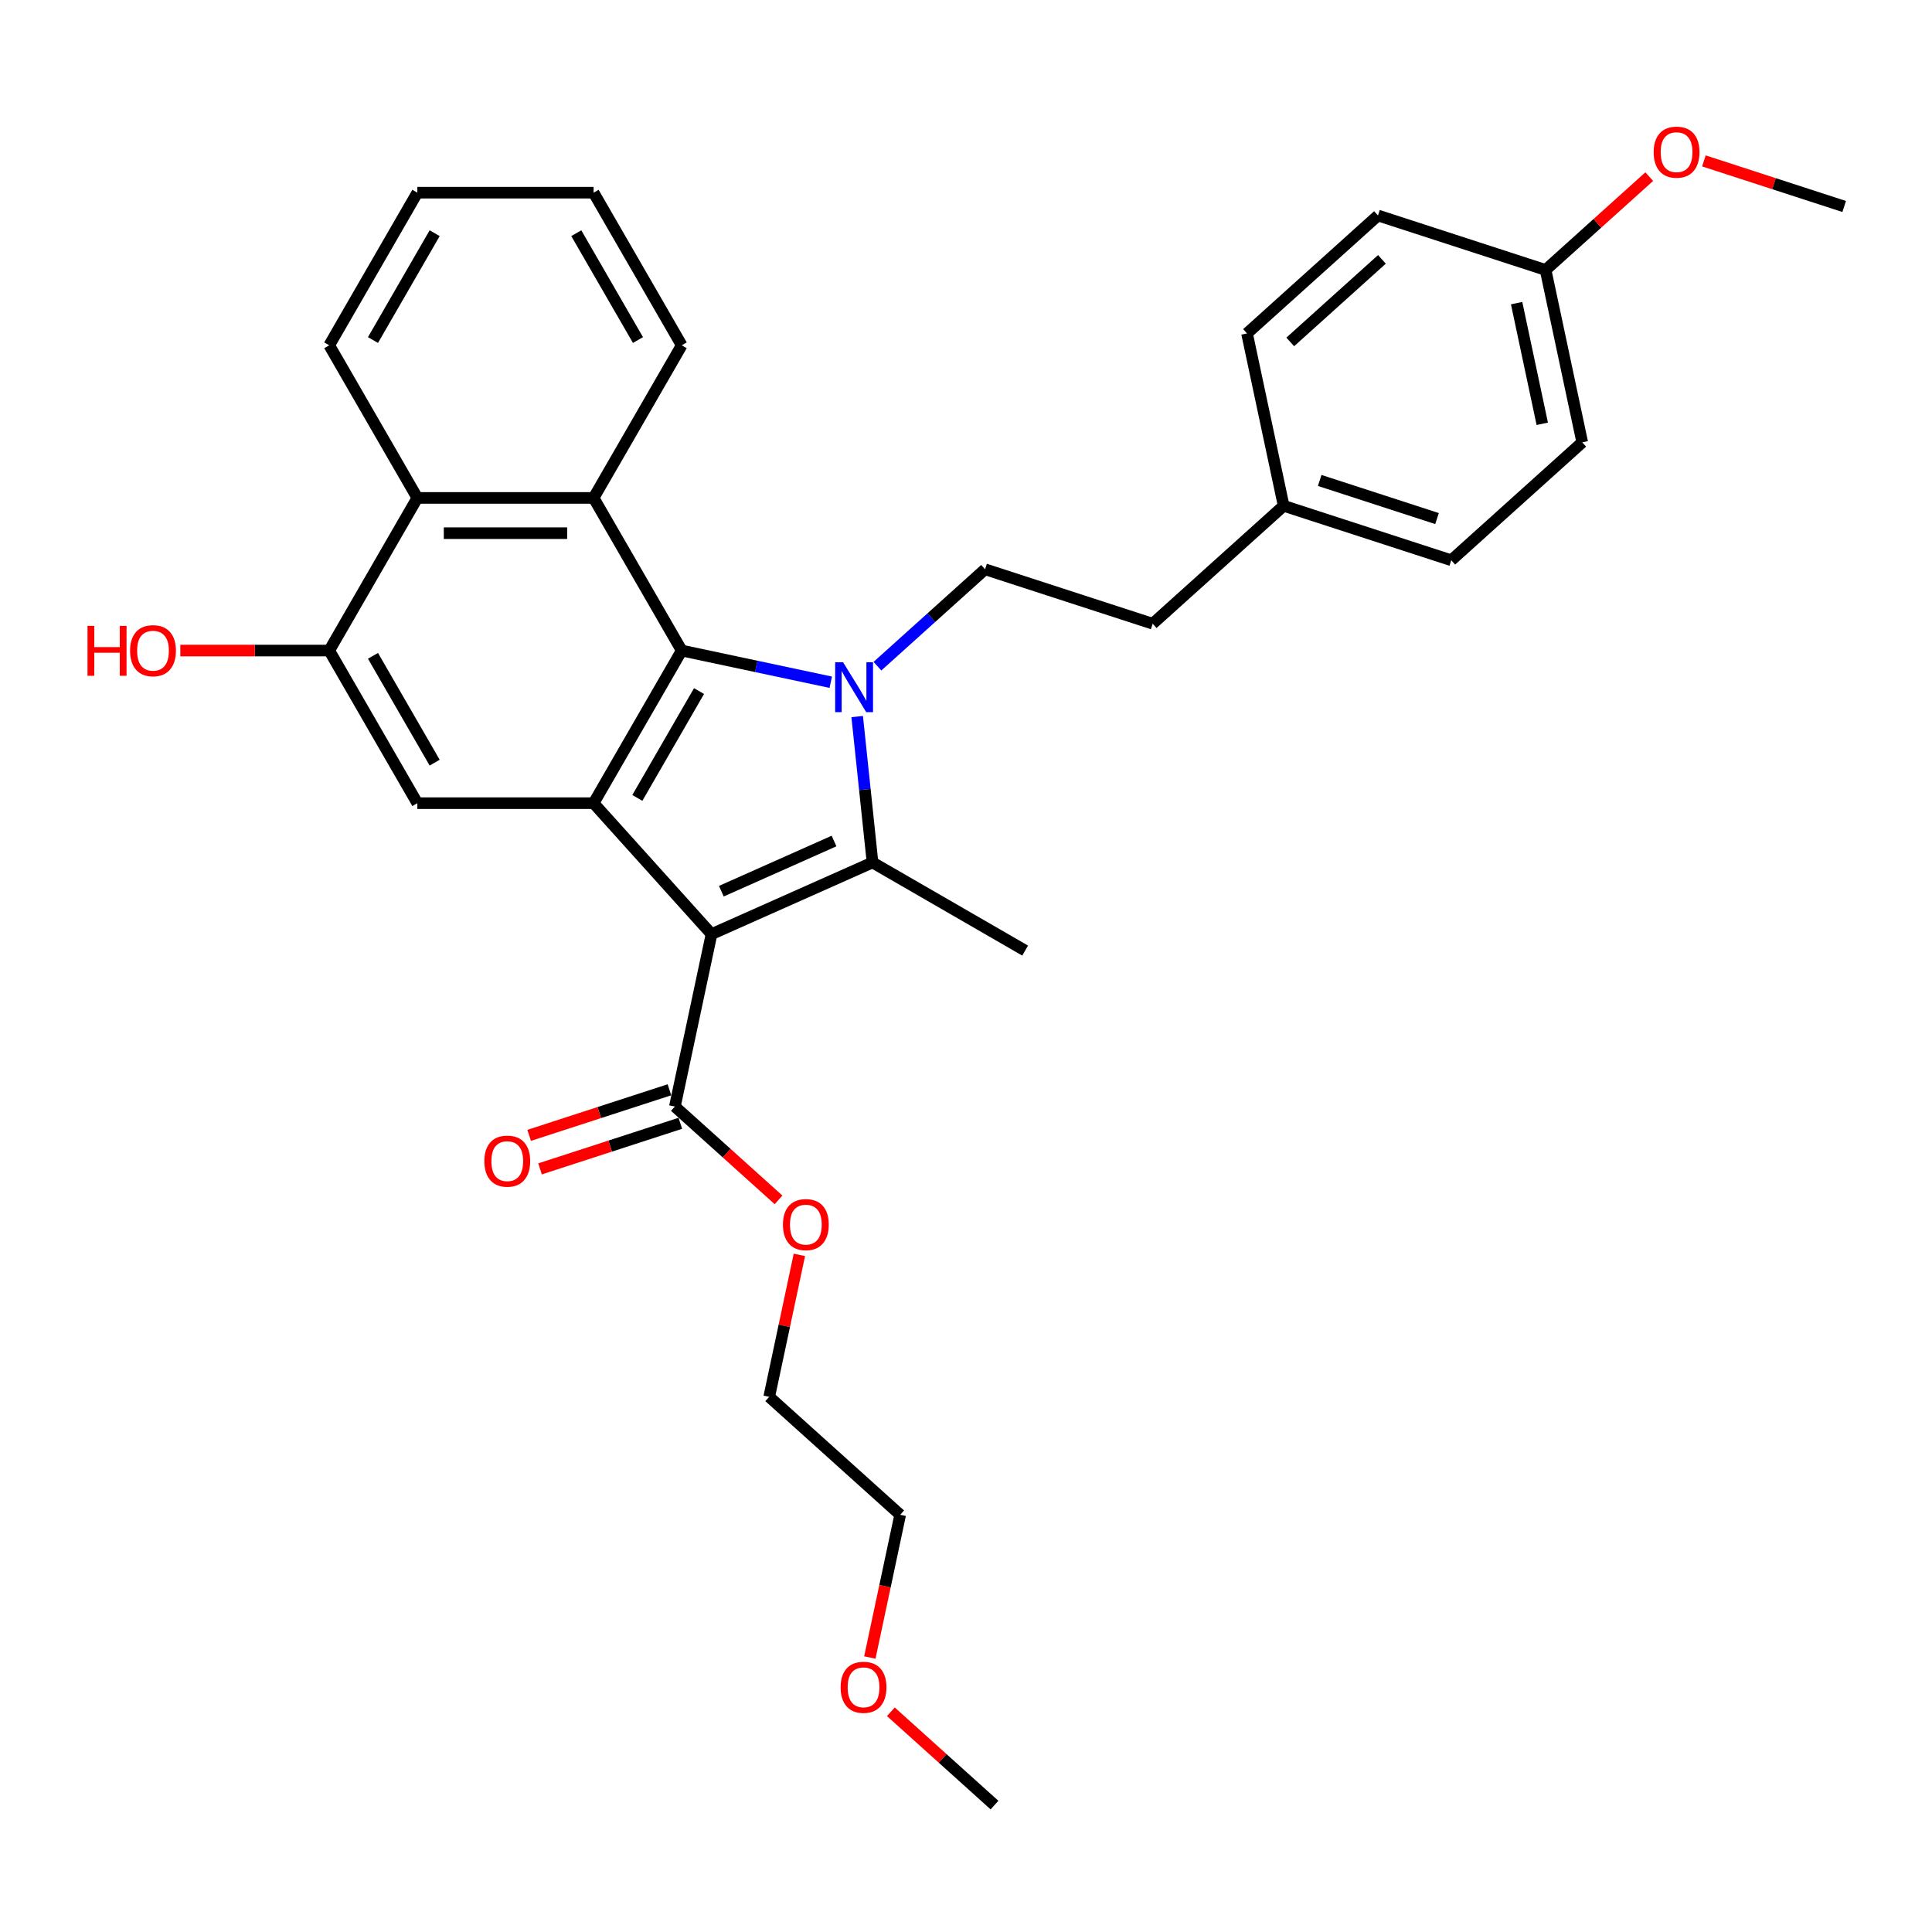 <?xml version='1.0' encoding='iso-8859-1'?>
<svg version='1.1' baseProfile='full'
              xmlns='http://www.w3.org/2000/svg'
                      xmlns:rdkit='http://www.rdkit.org/xml'
                      xmlns:xlink='http://www.w3.org/1999/xlink'
                  xml:space='preserve'
width='1000px' height='1000px' viewBox='0 0 1000 1000'>
<!-- END OF HEADER -->
<rect style='opacity:1.0;fill:#FFFFFF;stroke:none' width='1000' height='1000' x='0' y='0'> </rect>
<path class='bond-1' d='M 443.679,370.889 L 447.648,408.651' style='fill:none;fill-rule:evenodd;stroke:#0000FF;stroke-width:6px;stroke-linecap:butt;stroke-linejoin:miter;stroke-opacity:1' />
<path class='bond-1' d='M 447.648,408.651 L 451.617,446.413' style='fill:none;fill-rule:evenodd;stroke:#000000;stroke-width:6px;stroke-linecap:butt;stroke-linejoin:miter;stroke-opacity:1' />
<path class='bond-2' d='M 430.004,353.124 L 391.429,344.925' style='fill:none;fill-rule:evenodd;stroke:#0000FF;stroke-width:6px;stroke-linecap:butt;stroke-linejoin:miter;stroke-opacity:1' />
<path class='bond-2' d='M 391.429,344.925 L 352.854,336.726' style='fill:none;fill-rule:evenodd;stroke:#000000;stroke-width:6px;stroke-linecap:butt;stroke-linejoin:miter;stroke-opacity:1' />
<path class='bond-9' d='M 454.159,344.817 L 482.015,319.735' style='fill:none;fill-rule:evenodd;stroke:#0000FF;stroke-width:6px;stroke-linecap:butt;stroke-linejoin:miter;stroke-opacity:1' />
<path class='bond-9' d='M 482.015,319.735 L 509.872,294.653' style='fill:none;fill-rule:evenodd;stroke:#000000;stroke-width:6px;stroke-linecap:butt;stroke-linejoin:miter;stroke-opacity:1' />
<path class='bond-0' d='M 368.282,483.516 L 451.617,446.413' style='fill:none;fill-rule:evenodd;stroke:#000000;stroke-width:6px;stroke-linecap:butt;stroke-linejoin:miter;stroke-opacity:1' />
<path class='bond-0' d='M 373.362,461.283 L 431.696,435.311' style='fill:none;fill-rule:evenodd;stroke:#000000;stroke-width:6px;stroke-linecap:butt;stroke-linejoin:miter;stroke-opacity:1' />
<path class='bond-6' d='M 368.282,483.516 L 349.316,572.743' style='fill:none;fill-rule:evenodd;stroke:#000000;stroke-width:6px;stroke-linecap:butt;stroke-linejoin:miter;stroke-opacity:1' />
<path class='bond-31' d='M 368.282,483.516 L 307.244,415.725' style='fill:none;fill-rule:evenodd;stroke:#000000;stroke-width:6px;stroke-linecap:butt;stroke-linejoin:miter;stroke-opacity:1' />
<path class='bond-11' d='M 451.617,446.413 L 530.616,492.023' style='fill:none;fill-rule:evenodd;stroke:#000000;stroke-width:6px;stroke-linecap:butt;stroke-linejoin:miter;stroke-opacity:1' />
<path class='bond-3' d='M 352.854,336.726 L 307.244,415.725' style='fill:none;fill-rule:evenodd;stroke:#000000;stroke-width:6px;stroke-linecap:butt;stroke-linejoin:miter;stroke-opacity:1' />
<path class='bond-3' d='M 361.812,357.698 L 329.885,412.997' style='fill:none;fill-rule:evenodd;stroke:#000000;stroke-width:6px;stroke-linecap:butt;stroke-linejoin:miter;stroke-opacity:1' />
<path class='bond-4' d='M 352.854,336.726 L 307.244,257.726' style='fill:none;fill-rule:evenodd;stroke:#000000;stroke-width:6px;stroke-linecap:butt;stroke-linejoin:miter;stroke-opacity:1' />
<path class='bond-5' d='M 307.244,415.725 L 216.023,415.725' style='fill:none;fill-rule:evenodd;stroke:#000000;stroke-width:6px;stroke-linecap:butt;stroke-linejoin:miter;stroke-opacity:1' />
<path class='bond-7' d='M 307.244,257.726 L 216.023,257.726' style='fill:none;fill-rule:evenodd;stroke:#000000;stroke-width:6px;stroke-linecap:butt;stroke-linejoin:miter;stroke-opacity:1' />
<path class='bond-7' d='M 293.56,275.97 L 229.706,275.97' style='fill:none;fill-rule:evenodd;stroke:#000000;stroke-width:6px;stroke-linecap:butt;stroke-linejoin:miter;stroke-opacity:1' />
<path class='bond-17' d='M 307.244,257.726 L 352.854,178.726' style='fill:none;fill-rule:evenodd;stroke:#000000;stroke-width:6px;stroke-linecap:butt;stroke-linejoin:miter;stroke-opacity:1' />
<path class='bond-32' d='M 216.023,415.725 L 170.412,336.726' style='fill:none;fill-rule:evenodd;stroke:#000000;stroke-width:6px;stroke-linecap:butt;stroke-linejoin:miter;stroke-opacity:1' />
<path class='bond-32' d='M 224.981,394.753 L 193.054,339.453' style='fill:none;fill-rule:evenodd;stroke:#000000;stroke-width:6px;stroke-linecap:butt;stroke-linejoin:miter;stroke-opacity:1' />
<path class='bond-10' d='M 346.498,564.067 L 310.189,575.865' style='fill:none;fill-rule:evenodd;stroke:#000000;stroke-width:6px;stroke-linecap:butt;stroke-linejoin:miter;stroke-opacity:1' />
<path class='bond-10' d='M 310.189,575.865 L 273.881,587.662' style='fill:none;fill-rule:evenodd;stroke:#FF0000;stroke-width:6px;stroke-linecap:butt;stroke-linejoin:miter;stroke-opacity:1' />
<path class='bond-10' d='M 352.135,581.419 L 315.827,593.216' style='fill:none;fill-rule:evenodd;stroke:#000000;stroke-width:6px;stroke-linecap:butt;stroke-linejoin:miter;stroke-opacity:1' />
<path class='bond-10' d='M 315.827,593.216 L 279.518,605.013' style='fill:none;fill-rule:evenodd;stroke:#FF0000;stroke-width:6px;stroke-linecap:butt;stroke-linejoin:miter;stroke-opacity:1' />
<path class='bond-14' d='M 349.316,572.743 L 376.142,596.897' style='fill:none;fill-rule:evenodd;stroke:#000000;stroke-width:6px;stroke-linecap:butt;stroke-linejoin:miter;stroke-opacity:1' />
<path class='bond-14' d='M 376.142,596.897 L 402.967,621.051' style='fill:none;fill-rule:evenodd;stroke:#FF0000;stroke-width:6px;stroke-linecap:butt;stroke-linejoin:miter;stroke-opacity:1' />
<path class='bond-8' d='M 216.023,257.726 L 170.412,336.726' style='fill:none;fill-rule:evenodd;stroke:#000000;stroke-width:6px;stroke-linecap:butt;stroke-linejoin:miter;stroke-opacity:1' />
<path class='bond-23' d='M 216.023,257.726 L 170.412,178.726' style='fill:none;fill-rule:evenodd;stroke:#000000;stroke-width:6px;stroke-linecap:butt;stroke-linejoin:miter;stroke-opacity:1' />
<path class='bond-13' d='M 170.412,336.726 L 131.871,336.726' style='fill:none;fill-rule:evenodd;stroke:#000000;stroke-width:6px;stroke-linecap:butt;stroke-linejoin:miter;stroke-opacity:1' />
<path class='bond-13' d='M 131.871,336.726 L 93.331,336.726' style='fill:none;fill-rule:evenodd;stroke:#FF0000;stroke-width:6px;stroke-linecap:butt;stroke-linejoin:miter;stroke-opacity:1' />
<path class='bond-12' d='M 509.872,294.653 L 596.628,322.842' style='fill:none;fill-rule:evenodd;stroke:#000000;stroke-width:6px;stroke-linecap:butt;stroke-linejoin:miter;stroke-opacity:1' />
<path class='bond-15' d='M 596.628,322.842 L 664.418,261.803' style='fill:none;fill-rule:evenodd;stroke:#000000;stroke-width:6px;stroke-linecap:butt;stroke-linejoin:miter;stroke-opacity:1' />
<path class='bond-25' d='M 413.76,649.526 L 405.95,686.268' style='fill:none;fill-rule:evenodd;stroke:#FF0000;stroke-width:6px;stroke-linecap:butt;stroke-linejoin:miter;stroke-opacity:1' />
<path class='bond-25' d='M 405.95,686.268 L 398.141,723.009' style='fill:none;fill-rule:evenodd;stroke:#000000;stroke-width:6px;stroke-linecap:butt;stroke-linejoin:miter;stroke-opacity:1' />
<path class='bond-18' d='M 664.418,261.803 L 645.452,172.575' style='fill:none;fill-rule:evenodd;stroke:#000000;stroke-width:6px;stroke-linecap:butt;stroke-linejoin:miter;stroke-opacity:1' />
<path class='bond-19' d='M 664.418,261.803 L 751.175,289.992' style='fill:none;fill-rule:evenodd;stroke:#000000;stroke-width:6px;stroke-linecap:butt;stroke-linejoin:miter;stroke-opacity:1' />
<path class='bond-19' d='M 683.07,248.68 L 743.799,268.412' style='fill:none;fill-rule:evenodd;stroke:#000000;stroke-width:6px;stroke-linecap:butt;stroke-linejoin:miter;stroke-opacity:1' />
<path class='bond-16' d='M 799.999,139.726 L 818.965,228.953' style='fill:none;fill-rule:evenodd;stroke:#000000;stroke-width:6px;stroke-linecap:butt;stroke-linejoin:miter;stroke-opacity:1' />
<path class='bond-16' d='M 784.998,156.903 L 798.274,219.362' style='fill:none;fill-rule:evenodd;stroke:#000000;stroke-width:6px;stroke-linecap:butt;stroke-linejoin:miter;stroke-opacity:1' />
<path class='bond-22' d='M 799.999,139.726 L 826.824,115.572' style='fill:none;fill-rule:evenodd;stroke:#000000;stroke-width:6px;stroke-linecap:butt;stroke-linejoin:miter;stroke-opacity:1' />
<path class='bond-22' d='M 826.824,115.572 L 853.65,91.418' style='fill:none;fill-rule:evenodd;stroke:#FF0000;stroke-width:6px;stroke-linecap:butt;stroke-linejoin:miter;stroke-opacity:1' />
<path class='bond-33' d='M 799.999,139.726 L 713.243,111.537' style='fill:none;fill-rule:evenodd;stroke:#000000;stroke-width:6px;stroke-linecap:butt;stroke-linejoin:miter;stroke-opacity:1' />
<path class='bond-29' d='M 352.854,178.726 L 307.244,99.727' style='fill:none;fill-rule:evenodd;stroke:#000000;stroke-width:6px;stroke-linecap:butt;stroke-linejoin:miter;stroke-opacity:1' />
<path class='bond-29' d='M 330.213,175.999 L 298.285,120.699' style='fill:none;fill-rule:evenodd;stroke:#000000;stroke-width:6px;stroke-linecap:butt;stroke-linejoin:miter;stroke-opacity:1' />
<path class='bond-21' d='M 645.452,172.575 L 713.243,111.537' style='fill:none;fill-rule:evenodd;stroke:#000000;stroke-width:6px;stroke-linecap:butt;stroke-linejoin:miter;stroke-opacity:1' />
<path class='bond-21' d='M 667.829,176.978 L 715.282,134.251' style='fill:none;fill-rule:evenodd;stroke:#000000;stroke-width:6px;stroke-linecap:butt;stroke-linejoin:miter;stroke-opacity:1' />
<path class='bond-20' d='M 751.175,289.992 L 818.965,228.953' style='fill:none;fill-rule:evenodd;stroke:#000000;stroke-width:6px;stroke-linecap:butt;stroke-linejoin:miter;stroke-opacity:1' />
<path class='bond-27' d='M 881.928,83.281 L 918.237,95.078' style='fill:none;fill-rule:evenodd;stroke:#FF0000;stroke-width:6px;stroke-linecap:butt;stroke-linejoin:miter;stroke-opacity:1' />
<path class='bond-27' d='M 918.237,95.078 L 954.545,106.876' style='fill:none;fill-rule:evenodd;stroke:#000000;stroke-width:6px;stroke-linecap:butt;stroke-linejoin:miter;stroke-opacity:1' />
<path class='bond-34' d='M 170.412,178.726 L 216.023,99.727' style='fill:none;fill-rule:evenodd;stroke:#000000;stroke-width:6px;stroke-linecap:butt;stroke-linejoin:miter;stroke-opacity:1' />
<path class='bond-34' d='M 193.054,175.999 L 224.981,120.699' style='fill:none;fill-rule:evenodd;stroke:#000000;stroke-width:6px;stroke-linecap:butt;stroke-linejoin:miter;stroke-opacity:1' />
<path class='bond-24' d='M 450.227,857.932 L 458.079,820.99' style='fill:none;fill-rule:evenodd;stroke:#FF0000;stroke-width:6px;stroke-linecap:butt;stroke-linejoin:miter;stroke-opacity:1' />
<path class='bond-24' d='M 458.079,820.99 L 465.931,784.048' style='fill:none;fill-rule:evenodd;stroke:#000000;stroke-width:6px;stroke-linecap:butt;stroke-linejoin:miter;stroke-opacity:1' />
<path class='bond-28' d='M 461.104,886.006 L 487.93,910.16' style='fill:none;fill-rule:evenodd;stroke:#FF0000;stroke-width:6px;stroke-linecap:butt;stroke-linejoin:miter;stroke-opacity:1' />
<path class='bond-28' d='M 487.93,910.16 L 514.756,934.314' style='fill:none;fill-rule:evenodd;stroke:#000000;stroke-width:6px;stroke-linecap:butt;stroke-linejoin:miter;stroke-opacity:1' />
<path class='bond-26' d='M 398.141,723.009 L 465.931,784.048' style='fill:none;fill-rule:evenodd;stroke:#000000;stroke-width:6px;stroke-linecap:butt;stroke-linejoin:miter;stroke-opacity:1' />
<path class='bond-30' d='M 307.244,99.727 L 216.023,99.727' style='fill:none;fill-rule:evenodd;stroke:#000000;stroke-width:6px;stroke-linecap:butt;stroke-linejoin:miter;stroke-opacity:1' />
<path  class='atom-0' d='M 436.371 342.775
L 444.836 356.458
Q 445.676 357.808, 447.026 360.253
Q 448.376 362.697, 448.449 362.843
L 448.449 342.775
L 451.879 342.775
L 451.879 368.608
L 448.339 368.608
L 439.254 353.648
Q 438.195 351.897, 437.064 349.89
Q 435.97 347.883, 435.641 347.263
L 435.641 368.608
L 432.284 368.608
L 432.284 342.775
L 436.371 342.775
' fill='#0000FF'/>
<path  class='atom-11' d='M 250.701 601.005
Q 250.701 594.802, 253.767 591.335
Q 256.832 587.869, 262.56 587.869
Q 268.289 587.869, 271.354 591.335
Q 274.419 594.802, 274.419 601.005
Q 274.419 607.281, 271.317 610.857
Q 268.216 614.396, 262.56 614.396
Q 256.868 614.396, 253.767 610.857
Q 250.701 607.317, 250.701 601.005
M 262.56 611.477
Q 266.501 611.477, 268.617 608.85
Q 270.77 606.186, 270.77 601.005
Q 270.77 595.933, 268.617 593.379
Q 266.501 590.788, 262.56 590.788
Q 258.619 590.788, 256.467 593.342
Q 254.35 595.896, 254.35 601.005
Q 254.35 606.223, 256.467 608.85
Q 258.619 611.477, 262.56 611.477
' fill='#FF0000'/>
<path  class='atom-14' d='M 45.294 323.955
L 48.797 323.955
L 48.797 334.938
L 62.005 334.938
L 62.005 323.955
L 65.508 323.955
L 65.508 349.788
L 62.005 349.788
L 62.005 337.857
L 48.797 337.857
L 48.797 349.788
L 45.294 349.788
L 45.294 323.955
' fill='#FF0000'/>
<path  class='atom-14' d='M 67.333 336.799
Q 67.333 330.596, 70.398 327.129
Q 73.463 323.663, 79.191 323.663
Q 84.92 323.663, 87.985 327.129
Q 91.05 330.596, 91.05 336.799
Q 91.05 343.075, 87.949 346.65
Q 84.847 350.19, 79.191 350.19
Q 73.499 350.19, 70.398 346.65
Q 67.333 343.111, 67.333 336.799
M 79.191 347.271
Q 83.132 347.271, 85.249 344.644
Q 87.401 341.98, 87.401 336.799
Q 87.401 331.727, 85.249 329.173
Q 83.132 326.582, 79.191 326.582
Q 75.251 326.582, 73.098 329.136
Q 70.982 331.69, 70.982 336.799
Q 70.982 342.016, 73.098 344.644
Q 75.251 347.271, 79.191 347.271
' fill='#FF0000'/>
<path  class='atom-15' d='M 405.248 633.855
Q 405.248 627.652, 408.313 624.185
Q 411.378 620.719, 417.107 620.719
Q 422.835 620.719, 425.9 624.185
Q 428.965 627.652, 428.965 633.855
Q 428.965 640.131, 425.864 643.706
Q 422.762 647.246, 417.107 647.246
Q 411.415 647.246, 408.313 643.706
Q 405.248 640.167, 405.248 633.855
M 417.107 644.327
Q 421.047 644.327, 423.164 641.7
Q 425.317 639.036, 425.317 633.855
Q 425.317 628.783, 423.164 626.229
Q 421.047 623.638, 417.107 623.638
Q 413.166 623.638, 411.013 626.192
Q 408.897 628.746, 408.897 633.855
Q 408.897 639.072, 411.013 641.7
Q 413.166 644.327, 417.107 644.327
' fill='#FF0000'/>
<path  class='atom-23' d='M 855.931 78.76
Q 855.931 72.557, 858.996 69.091
Q 862.061 65.624, 867.789 65.624
Q 873.518 65.624, 876.583 69.091
Q 879.648 72.557, 879.648 78.76
Q 879.648 85.036, 876.546 88.612
Q 873.445 92.151, 867.789 92.151
Q 862.097 92.151, 858.996 88.612
Q 855.931 85.072, 855.931 78.76
M 867.789 89.232
Q 871.73 89.232, 873.846 86.605
Q 875.999 83.941, 875.999 78.76
Q 875.999 73.688, 873.846 71.134
Q 871.73 68.543, 867.789 68.543
Q 863.849 68.543, 861.696 71.097
Q 859.579 73.652, 859.579 78.76
Q 859.579 83.978, 861.696 86.605
Q 863.849 89.232, 867.789 89.232
' fill='#FF0000'/>
<path  class='atom-25' d='M 435.107 873.348
Q 435.107 867.145, 438.172 863.679
Q 441.237 860.212, 446.965 860.212
Q 452.694 860.212, 455.759 863.679
Q 458.824 867.145, 458.824 873.348
Q 458.824 879.624, 455.722 883.2
Q 452.621 886.739, 446.965 886.739
Q 441.273 886.739, 438.172 883.2
Q 435.107 879.661, 435.107 873.348
M 446.965 883.82
Q 450.906 883.82, 453.022 881.193
Q 455.175 878.53, 455.175 873.348
Q 455.175 868.276, 453.022 865.722
Q 450.906 863.131, 446.965 863.131
Q 443.025 863.131, 440.872 865.686
Q 438.755 868.24, 438.755 873.348
Q 438.755 878.566, 440.872 881.193
Q 443.025 883.82, 446.965 883.82
' fill='#FF0000'/>
</svg>
